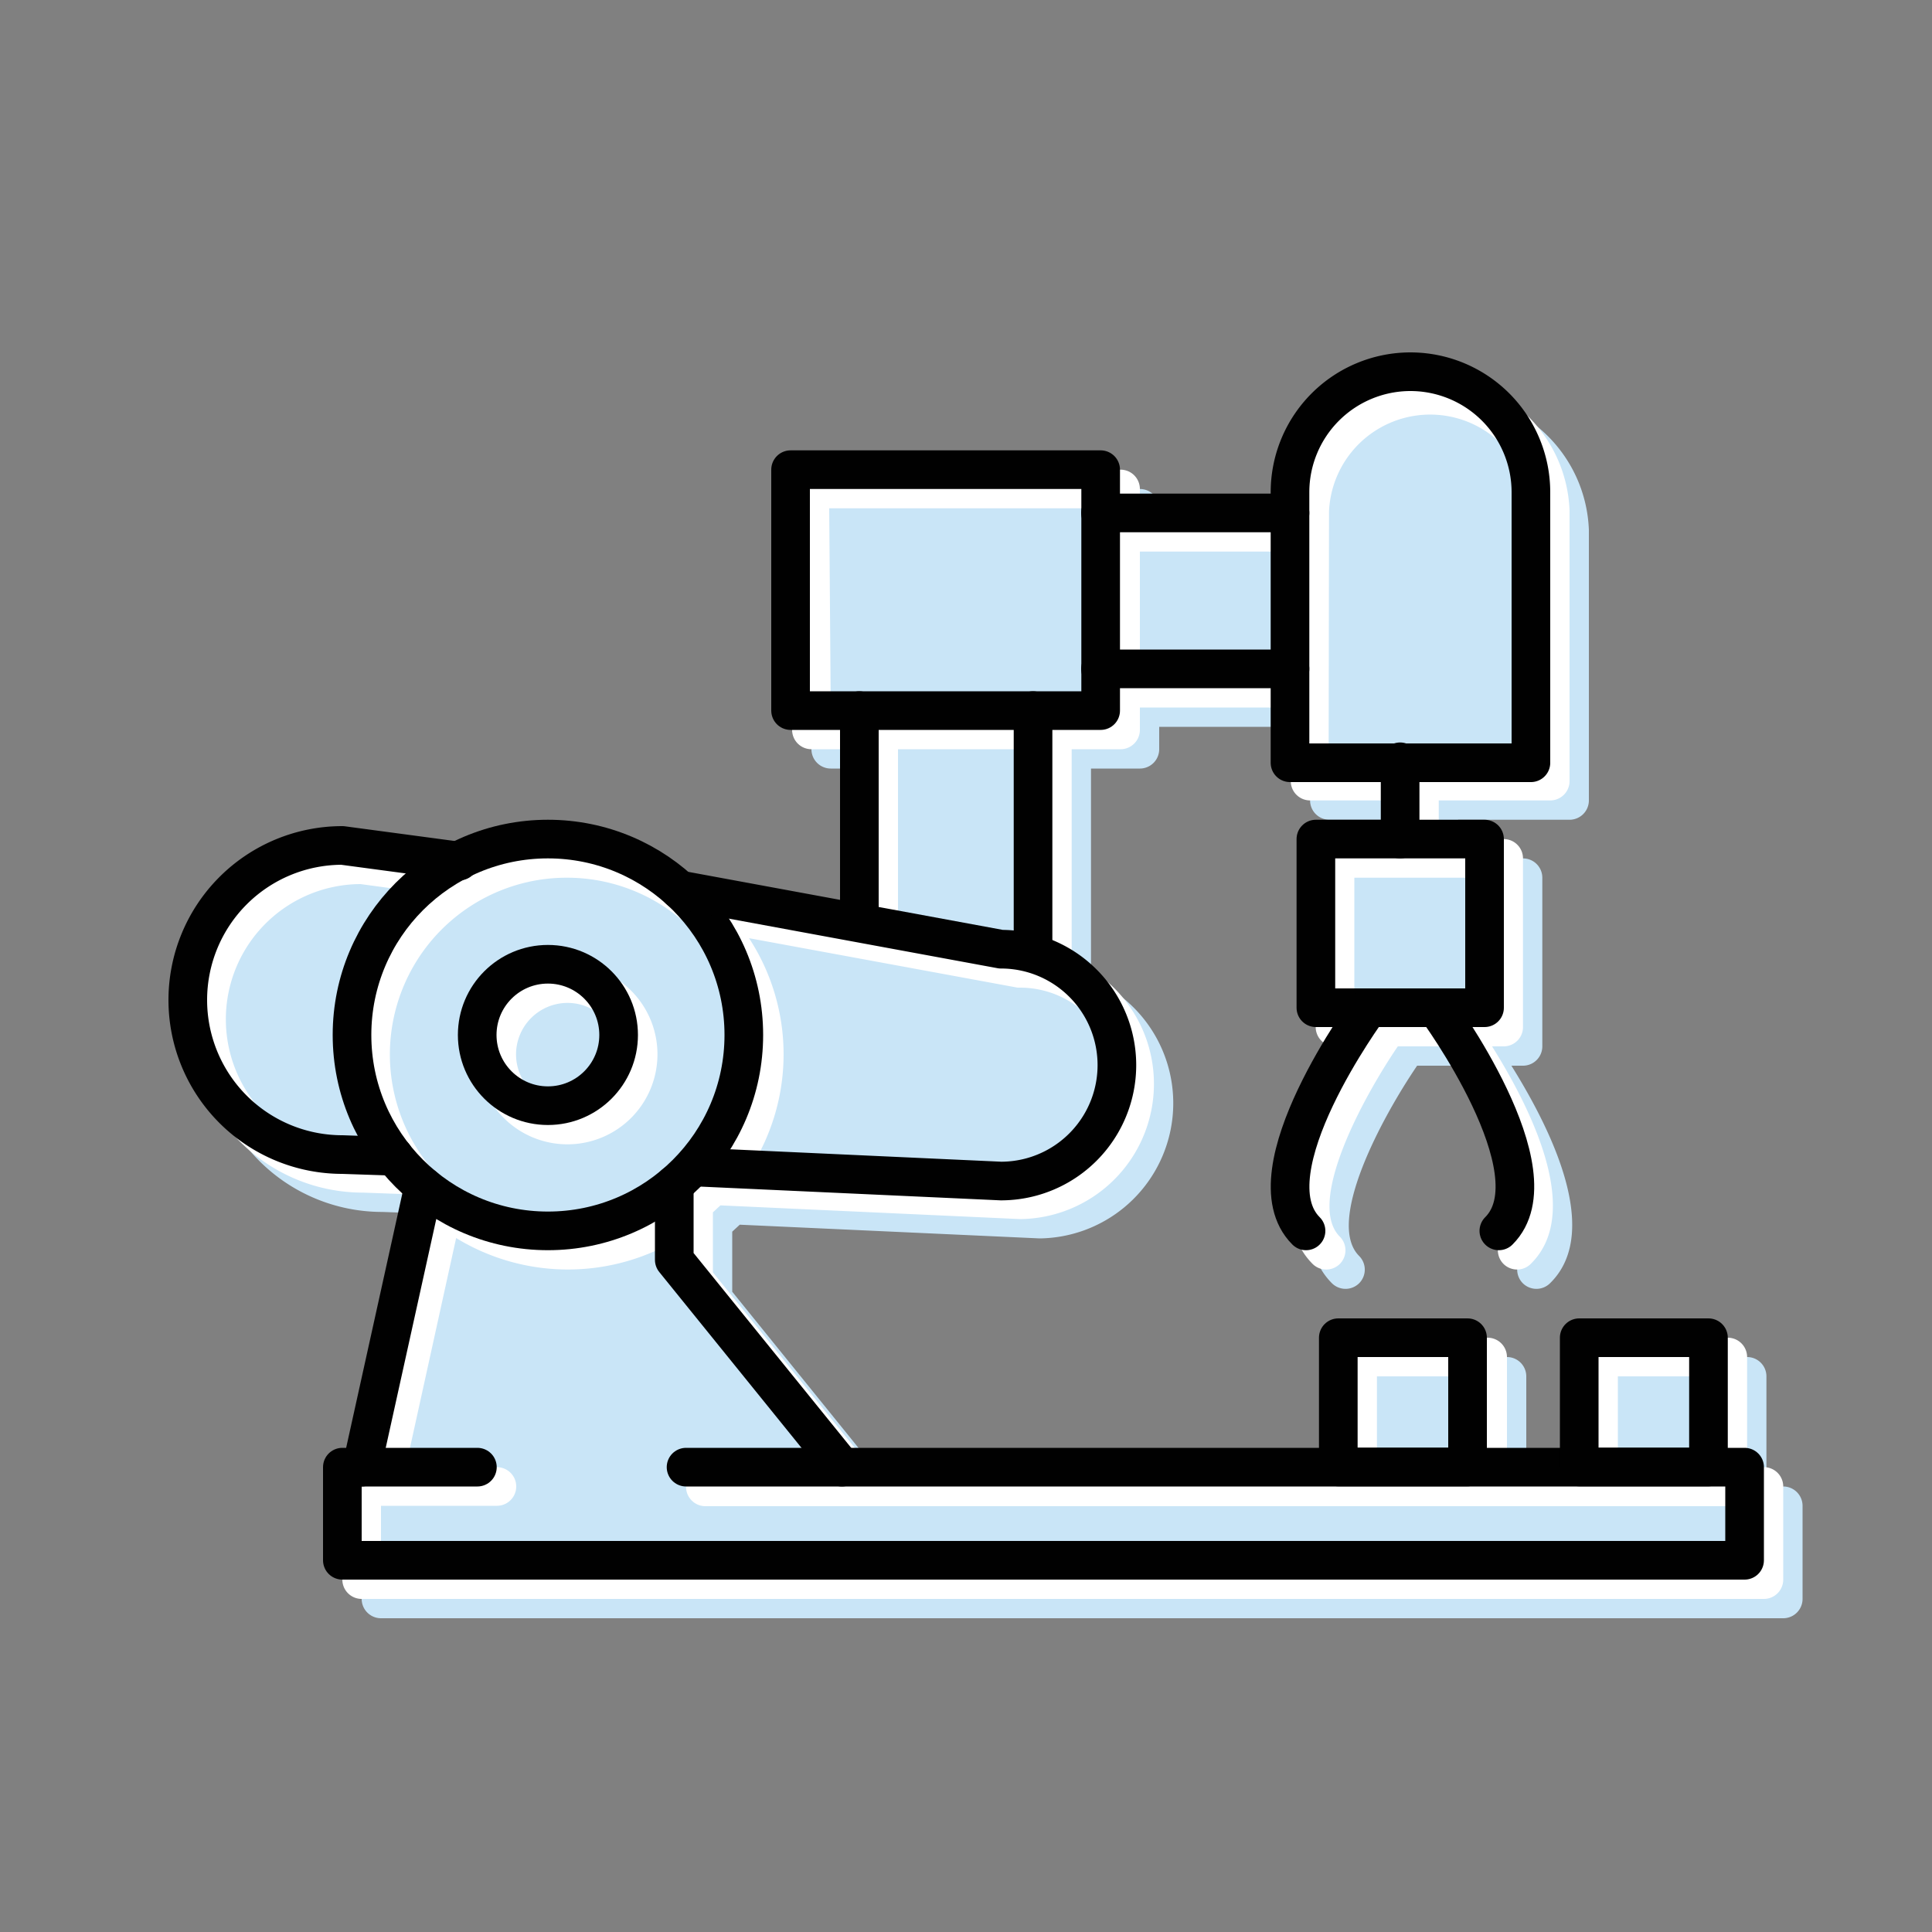 <svg xmlns="http://www.w3.org/2000/svg" id="Layer_1" data-name="Layer 1" viewBox="0 0 100 100"><rect x="0" y="0" width="100" height="100" fill="#808080" stroke="none"/><defs><style>.cls-1{fill:#c9e5f7;}.cls-2{fill:#fff;}.cls-3{fill:none;stroke:#010101;stroke-linecap:round;stroke-linejoin:round;stroke-width:2px;}</style></defs><path class="cls-1" d="M92.3,76.94h-.87v-5.7a1,1,0,0,0-1-1H83.74a1,1,0,0,0-1,1v5.7H79v-5.7a1,1,0,0,0-1-1H71.27a1,1,0,0,0-1,1v5.7H46.05L37.9,66.86V63.75l.39-.36,15.52.71a7,7,0,0,0,2.66-13.44V39.78H59a1,1,0,0,0,1-1V37.62h7.81v3.81a1,1,0,0,0,1,1h4.7v2H70.1a1,1,0,0,0-1,1v8.73a1,1,0,0,0,1,1H71c-1.8,2.82-4.82,8.5-2.06,11.26a1,1,0,0,0,1.41,0,1,1,0,0,0,0-1.41c-1.74-1.74,1.15-7.13,3-9.85h2.47c1.9,2.72,4.79,8.11,3,9.85a1,1,0,0,0,0,1.41,1,1,0,0,0,1.41,0C83.05,63.66,80,58,78.23,55.16h.6a1,1,0,0,0,1-1V45.43a1,1,0,0,0-1-1H75.47v-2h5.77a1,1,0,0,0,1-1v-14a7.24,7.24,0,0,0-14.47,0v.08H60V26.31a1,1,0,0,0-1-1h-16a1,1,0,0,0-1,1V38.78a1,1,0,0,0,1,1h2.56v8.8l-7.87-1.45a11.06,11.06,0,0,0-12-1.63l-5.76-.77h-.14a9,9,0,0,0,0,18h0l2.24.08a11,11,0,0,0,.9.91L19.92,76.94h-.2a1,1,0,0,0-1,1v4.82a1,1,0,0,0,1,1H92.3a1,1,0,0,0,1-1V77.94A1,1,0,0,0,92.3,76.94Z"></path><path class="cls-2" d="M91.3,75.94h-.87v-5.7a1,1,0,0,0-1-1H82.74a1,1,0,0,0-1,1v5.7H78v-5.7a1,1,0,0,0-1-1H70.27a1,1,0,0,0-1,1v5.7H45.05L36.9,65.86V62.75l.39-.36,15.52.71a7,7,0,0,0,2.66-13.44V38.78H58a1,1,0,0,0,1-1V36.62h7.81v3.81a1,1,0,0,0,1,1h4.7v2H69.1a1,1,0,0,0-1,1v8.73a1,1,0,0,0,1,1H70c-1.8,2.82-4.82,8.5-2.06,11.26a1,1,0,0,0,1.41,0,1,1,0,0,0,0-1.41c-1.74-1.74,1.15-7.13,3-9.85h2.47c1.9,2.72,4.79,8.11,3,9.85a1,1,0,0,0,0,1.41,1,1,0,0,0,1.41,0C82.05,62.66,79,57,77.23,54.16h.6a1,1,0,0,0,1-1V44.43a1,1,0,0,0-1-1H74.47v-2h5.77a1,1,0,0,0,1-1v-14a7.24,7.24,0,0,0-14.47,0v.08H59V25.31a1,1,0,0,0-1-1h-16a1,1,0,0,0-1,1V37.78a1,1,0,0,0,1,1h2.56v8.8l-7.87-1.45a11.06,11.06,0,0,0-12-1.63l-5.76-.77h-.14a9,9,0,0,0,0,18h0l2.24.08a11,11,0,0,0,.9.91L18.92,75.94h-.2a1,1,0,0,0-1,1v4.82a1,1,0,0,0,1,1H91.3a1,1,0,0,0,1-1V76.94A1,1,0,0,0,91.3,75.94ZM76.83,52.16H70.1V45.43h6.73Zm6.91,19.08h4.69v4.7H83.74Zm-12.47,0H76v4.7H71.27ZM57.79,56.11a5,5,0,0,1-4.94,5l-14-.65a11,11,0,0,0-.08-11.9l13.9,2.56.18,0A5,5,0,0,1,57.79,56.11Zm11-29.64a5.24,5.24,0,0,1,10.47,0v13H68.77Zm-2,2.08v6.07H59V28.55ZM42.92,26.31H57V36.78h-14Zm3.56,12.47h7V49.17a5.46,5.46,0,0,0-.57,0L46.48,48Zm-8,15.79a9.15,9.15,0,1,1-9.15-9.14A9.16,9.16,0,0,1,38.51,54.57ZM18.72,59.76a7,7,0,0,1-.06-14l3.4.46a11.07,11.07,0,0,0-2.53,13.61Zm71.58,21H19.72V77.94h6a1,1,0,1,0,0-2H21l2.61-11.86a11.09,11.09,0,0,0,11.32.15v2a1,1,0,0,0,.23.63l7.35,9.1h-6a1,1,0,1,0,0,2H90.3Z"></path><path class="cls-2" d="M29.36,59.23a4.66,4.66,0,1,0-4.65-4.66A4.66,4.66,0,0,0,29.36,59.23Zm0-7.32a2.66,2.66,0,1,1-2.65,2.66A2.67,2.67,0,0,1,29.36,51.91Z"></path><polyline class="cls-3" points="35.51 75.94 90.3 75.94 90.3 80.76 17.72 80.76 17.72 75.94 24.71 75.94"></polyline><circle class="cls-3" cx="28.36" cy="53.57" r="3.66"></circle><circle class="cls-3" cx="28.36" cy="53.57" r="10.14"></circle><line class="cls-3" x1="21.93" y1="61.41" x2="18.72" y2="75.94"></line><polyline class="cls-3" points="34.9 61.32 34.9 65.21 43.58 75.94"></polyline><path class="cls-3" d="M20.4,59.85l-2.68-.09a8,8,0,0,1,0-16l6.05.81"></path><path class="cls-3" d="M35.17,46.06l16.64,3.07a6,6,0,0,1,0,12l-15.93-.73"></path><line class="cls-3" x1="44.48" y1="47.58" x2="44.48" y2="36.78"></line><line class="cls-3" x1="53.47" y1="36.78" x2="53.47" y2="49.17"></line><rect class="cls-3" x="40.92" y="24.31" width="16.05" height="12.47"></rect><path class="cls-3" d="M73,19.24h0a6.24,6.24,0,0,1,6.24,6.24v14a0,0,0,0,1,0,0H66.77a0,0,0,0,1,0,0v-14A6.24,6.24,0,0,1,73,19.24Z"></path><line class="cls-3" x1="56.96" y1="26.55" x2="66.77" y2="26.55"></line><line class="cls-3" x1="56.96" y1="34.62" x2="66.77" y2="34.62"></line><rect class="cls-3" x="68.11" y="43.43" width="8.73" height="8.73"></rect><line class="cls-3" x1="72.47" y1="39.43" x2="72.47" y2="43.43"></line><rect class="cls-3" x="69.27" y="69.24" width="6.69" height="6.69"></rect><rect class="cls-3" x="81.74" y="69.24" width="6.69" height="6.69"></rect><path class="cls-3" d="M70.85,52.16s-6.28,8.52-3.25,11.55"></path><path class="cls-3" d="M74.34,52.16s6.28,8.52,3.24,11.55"></path></svg>